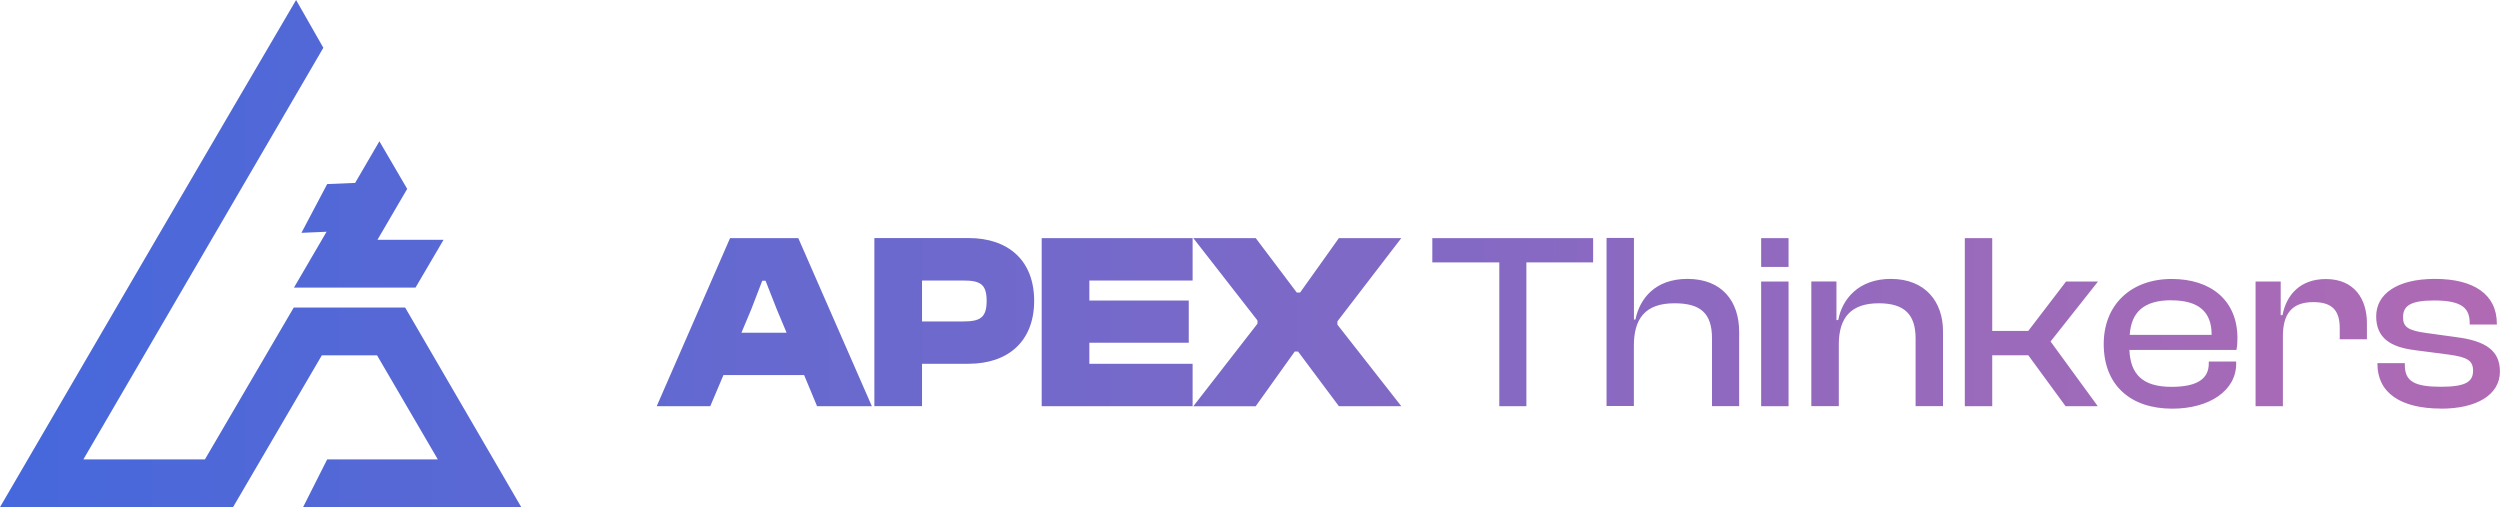 <?xml version="1.0" encoding="UTF-8"?>
<svg xmlns="http://www.w3.org/2000/svg" width="350" height="71" viewBox="0 0 350 71" fill="none">
  <g clip-path="url(#clip0_36_76)">
    <path fill-rule="evenodd" clip-rule="evenodd" d="M45.058 49.743L32.626 71H0C12.114 50.178 29.24 20.822 41.453 0L45.267 6.687L11.674 64.313H28.69L41.123 43.057H56.721L72.979 71H42.431L45.806 64.313H61.294L52.786 49.743H45.036H45.058ZM52.841 33.575C54.149 31.346 55.545 28.944 57.007 26.443L53.116 19.778L49.719 25.606L45.806 25.769L42.2 32.597C43.376 32.553 44.553 32.499 45.718 32.445L41.156 40.262H58.172L62.096 33.575H52.83H52.841ZM99.438 56.865L101.285 52.505H112.574L114.388 56.865H122.06L111.76 33.336H102.208L91.941 56.865H99.438ZM105.187 43.274L106.715 39.306H107.177L108.737 43.274L110.122 46.58H103.802L105.187 43.274ZM129.084 56.865V50.929H135.581C141.231 50.929 144.782 47.699 144.782 42.111C144.782 36.522 141.231 33.325 135.581 33.325H122.412V56.854H129.084V56.865ZM134.834 39.273C137.175 39.273 138.131 39.73 138.131 42.122C138.131 44.514 137.175 45.003 134.834 45.003H129.084V39.273H134.834ZM166.965 56.865V50.929H152.509V47.982H166.426V42.078H152.509V39.273H166.965V33.336H145.837V56.865H166.965ZM175.802 56.865L181.266 49.211H181.727L187.443 56.865H196.182L187.235 45.449V44.992L196.182 33.336H187.443L182.013 40.958H181.552L175.802 33.336H167.063L176.044 44.862V45.318L167.063 56.876H175.802V56.865ZM213.693 56.865V36.739H223.037V33.336H200.525V36.739H209.901V56.865H213.704H213.693ZM228.742 56.865V48.395C228.742 44.709 230.237 42.459 234.425 42.459C238.086 42.459 239.68 43.861 239.68 47.373V56.854H243.483V46.46C243.483 42.209 241.109 39.045 236.239 39.045C231.732 39.045 229.567 41.785 228.962 44.731H228.753V33.315H224.917V56.843H228.753L228.742 56.865ZM250.397 37.37V33.336H246.561V37.37H250.397ZM250.397 56.865V39.414H246.561V56.865H250.397ZM257.432 56.865V48.221C257.432 44.427 259.169 42.459 263.039 42.459C266.699 42.459 268.183 44.111 268.183 47.373V56.854H272.02V46.351C272.02 42.317 269.601 39.045 264.71 39.045C260.236 39.045 257.894 41.85 257.356 44.807H257.103V39.403H253.585V56.854H257.421L257.432 56.865ZM278.912 56.865V49.733H283.957L289.179 56.865H293.686L287.079 47.808L293.719 39.414H289.245L283.957 46.329H278.912V33.336H275.075V56.865H278.912ZM304.117 57.213C309.372 57.213 313.065 54.647 313.065 50.929V50.613H309.229V50.896C309.229 52.973 307.701 54.158 304.008 54.158C299.929 54.158 298.259 52.364 298.116 48.993H313.098C313.208 48.471 313.241 47.971 313.241 47.341C313.241 42.035 309.515 39.055 304.041 39.055C298.291 39.055 294.521 42.709 294.521 48.156C294.521 53.984 298.324 57.213 304.106 57.213H304.117ZM303.975 42.045C307.734 42.045 309.625 43.589 309.625 46.819V46.884H298.16C298.368 43.752 300.083 42.035 303.986 42.035L303.975 42.045ZM319.606 56.865V47.069C319.606 43.948 320.848 42.296 323.871 42.296C326.498 42.296 327.564 43.459 327.564 45.949V47.493H331.368V45.209C331.368 41.904 329.631 39.066 325.619 39.066C322.002 39.066 320.079 41.317 319.551 44.122H319.298V39.414H315.78V56.865H319.617H319.606ZM341.756 57.213C346.724 57.213 349.989 55.278 349.989 52.016C349.989 49.135 348.076 47.732 343.877 47.199L339.799 46.634C337.139 46.286 336.424 45.786 336.424 44.416C336.424 42.763 337.557 42.067 340.788 42.067C344.691 42.067 345.757 43.154 345.757 45.231V45.438H349.56V45.329C349.56 41.187 346.296 39.045 340.898 39.045C335.501 39.045 332.665 41.219 332.665 44.274C332.665 47.33 334.688 48.591 338.029 49.015L342.855 49.646C345.372 49.994 346.23 50.45 346.23 51.896C346.23 53.44 345.196 54.147 341.756 54.147C338.062 54.147 336.677 53.408 336.677 51.124V50.842H332.841V50.95C332.841 54.984 336.073 57.202 341.756 57.202V57.213Z" fill="url(#paint0_linear_36_76)"></path>
  </g>
  <defs>
    <linearGradient id="paint0_linear_36_76" x1="0" y1="35.5" x2="349.989" y2="35.5" gradientUnits="userSpaceOnUse">
      <stop stop-color="#4568DC"></stop>
      <stop offset="1" stop-color="#B06AB3"></stop>
    </linearGradient>
    <clipPath id="clip0_36_76">
      <rect width="350" height="71" fill="white"></rect>
    </clipPath>
  </defs>
</svg>
